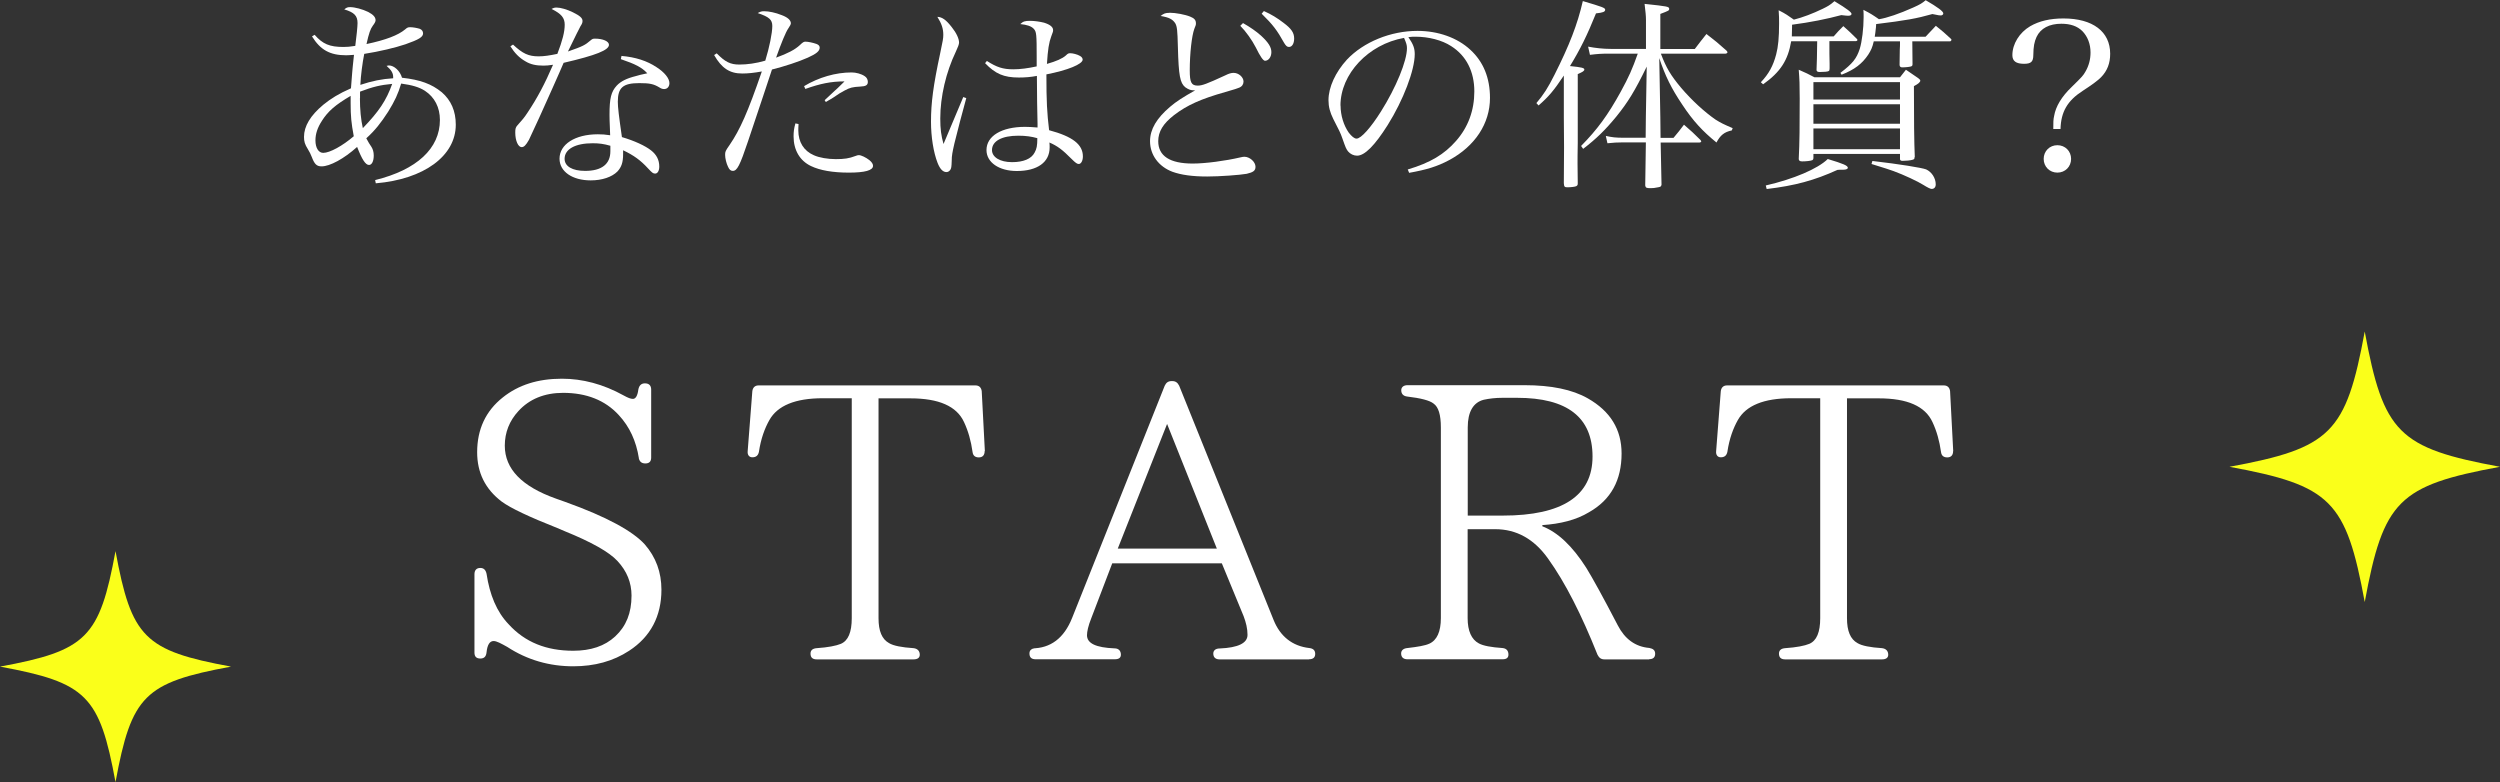 <?xml version="1.0" encoding="UTF-8"?><svg id="_レイヤー_2" xmlns="http://www.w3.org/2000/svg" viewBox="0 0 231.58 72.45"><rect x="0" y="0" width="231.58" height="72.45" fill="#333333" stroke="none"/><defs><style>.cls-1{fill:#fff;}.cls-1,.cls-2{stroke-width:0px;}.cls-2{fill:#faff1a;}</style></defs><g id="LP"><g id="_たるみかも_"><path class="cls-1" d="m59.18,42.44c-.25-1.58-.86-2.92-1.87-4-1.26-1.37-2.99-2.05-5.15-2.05-1.73,0-3.13.58-4.14,1.69-.83.9-1.26,1.98-1.26,3.2,0,2.16,1.58,3.78,4.72,4.9l.9.32c3.82,1.37,6.23,2.7,7.34,3.92,1.04,1.19,1.55,2.59,1.55,4.21,0,2.45-1.01,4.36-2.99,5.65-1.48.97-3.2,1.44-5.18,1.44-2.2,0-4.25-.58-6.12-1.8-.58-.32-.97-.54-1.26-.54-.36,0-.58.36-.65,1.04-.04.4-.22.58-.58.58s-.54-.18-.54-.54v-7.27c0-.36.18-.58.54-.58.32,0,.5.18.58.54.29,1.94.94,3.53,2.05,4.68,1.51,1.66,3.49,2.45,5.98,2.45,1.62,0,2.92-.43,3.89-1.33,1.01-.94,1.51-2.16,1.51-3.78,0-1.19-.43-2.27-1.3-3.2-.76-.83-2.41-1.76-4.9-2.77l-.68-.29c-2.63-1.04-4.32-1.84-5.15-2.45-1.51-1.15-2.27-2.66-2.27-4.57,0-2.12.79-3.82,2.38-5.08,1.44-1.15,3.24-1.73,5.47-1.73,1.91,0,3.82.5,5.72,1.55.4.22.65.32.86.32.25,0,.43-.29.5-.86.07-.36.25-.58.61-.58.4,0,.58.22.58.58v6.3c0,.36-.18.54-.54.54s-.54-.18-.61-.5Z"/><path class="cls-1" d="m91.21,41.79c0,.36-.18.58-.54.58s-.54-.18-.58-.5c-.14-1.01-.4-1.94-.79-2.77-.68-1.48-2.34-2.2-4.97-2.2h-2.95v20.37c0,1.19.32,1.94.97,2.3.4.25,1.19.4,2.27.47.36.04.58.25.58.61,0,.29-.22.43-.58.43h-8.96c-.4,0-.58-.18-.58-.54,0-.29.18-.47.58-.5,1.04-.07,1.8-.22,2.23-.4.68-.29,1.01-1.08,1.01-2.38v-20.37h-2.7c-2.52,0-4.18.68-4.93,2.02-.43.76-.79,1.73-.97,2.95-.07.32-.25.5-.61.5-.29,0-.47-.22-.43-.58l.43-5.54c.04-.32.22-.54.58-.54h20.09c.36,0,.54.22.58.54l.29,5.54Z"/><path class="cls-1" d="m121.25,61.08h-8.28c-.36,0-.58-.18-.58-.54,0-.29.22-.47.58-.47,1.73-.07,2.59-.5,2.59-1.26,0-.58-.14-1.15-.36-1.73l-2.02-4.9h-10.15l-1.94,5.08c-.29.72-.4,1.26-.4,1.58,0,.76.83,1.15,2.56,1.22.36,0,.58.22.58.58,0,.29-.18.43-.58.43h-7.31c-.4,0-.58-.18-.58-.54,0-.29.18-.47.58-.47h-.36c1.73,0,2.99-.94,3.74-2.84l8.57-21.49c.14-.29.32-.43.65-.43h.04c.32,0,.5.14.65.43l8.75,21.71c.61,1.51,1.73,2.41,3.31,2.59.36.04.54.22.54.54s-.18.5-.58.5Zm-8.53-10.26l-4.61-11.55-4.57,11.55h9.18Z"/><path class="cls-1" d="m152.77,61.08h-4.14c-.32,0-.5-.14-.65-.43-1.48-3.71-2.99-6.69-4.57-8.89-1.3-1.84-2.95-2.74-4.9-2.74h-2.56v8.24c0,1.19.36,1.98,1.04,2.34.4.22,1.15.36,2.2.43.36.04.54.25.54.61,0,.29-.18.43-.54.43h-8.82c-.36,0-.58-.18-.58-.54,0-.29.22-.47.58-.5.94-.11,1.62-.22,2.02-.4.72-.32,1.08-1.12,1.08-2.38v-17.64c0-1.19-.22-1.91-.68-2.23-.36-.29-1.19-.5-2.45-.65-.32-.04-.54-.22-.54-.58,0-.29.22-.47.58-.47h10.83c2.48,0,4.43.4,5.87,1.22,2.09,1.19,3.13,2.88,3.13,5.11,0,2.45-.97,4.28-3.02,5.44-1.19.72-2.66,1.08-4.32,1.19v.11c1.4.54,2.77,1.8,4.07,3.85.58.94,1.55,2.7,2.92,5.33.65,1.26,1.62,1.98,2.92,2.09.36.07.54.22.54.54s-.18.5-.54.5Zm-16.81-13.32h3.24c5.54,0,8.32-1.84,8.32-5.47s-2.34-5.44-6.98-5.44h-1.37c-.65,0-1.22.07-1.73.18-.97.25-1.48,1.12-1.48,2.56v8.17Z"/><path class="cls-1" d="m180.92,41.79c0,.36-.18.58-.54.58s-.54-.18-.58-.5c-.14-1.01-.4-1.94-.79-2.77-.68-1.48-2.34-2.2-4.97-2.2h-2.95v20.37c0,1.19.32,1.94.97,2.3.4.25,1.19.4,2.27.47.36.04.58.25.58.61,0,.29-.22.43-.58.43h-8.96c-.4,0-.58-.18-.58-.54,0-.29.18-.47.58-.5,1.04-.07,1.8-.22,2.23-.4.68-.29,1.01-1.08,1.01-2.38v-20.37h-2.7c-2.52,0-4.18.68-4.93,2.02-.43.76-.79,1.73-.97,2.95-.07.32-.25.5-.61.5-.29,0-.47-.22-.43-.58l.43-5.54c.04-.32.22-.54.58-.54h20.08c.36,0,.54.22.58.54l.29,5.54Z"/><path class="cls-1" d="m29.15,3.23c.74.85,1.39,1.12,2.66,1.12.36,0,.59-.02,1.1-.1.11-.85.21-1.79.21-2.11,0-.68-.3-.99-1.23-1.27.21-.17.3-.21.55-.21.42,0,1.14.19,1.65.44.48.25.7.48.7.78q0,.17-.25.49c-.23.32-.36.68-.59,1.71,1.8-.38,2.93-.82,3.57-1.35.21-.19.29-.21.48-.21.27,0,.68.08.89.15.19.08.3.23.3.42,0,.34-.38.57-1.63,1.01-.95.32-2.41.67-3.82.89-.17.85-.32,2.01-.36,2.87,1.08-.36,2.01-.55,3.04-.61v-.11c0-.36-.15-.63-.61-1.04.09-.02.17-.04.21-.04.49,0,1.04.51,1.22,1.14,1.69.19,2.74.57,3.69,1.35.85.74,1.29,1.73,1.29,3,0,2.89-2.94,5.05-7.41,5.43l-.06-.3c3.86-.95,6-2.93,6-5.57,0-1.16-.49-2.11-1.39-2.7-.53-.34-1.18-.53-2.2-.67-.29.97-.59,1.61-1.2,2.6-.67,1.04-1.23,1.75-2.03,2.47q.25.48.48.8c.13.21.21.46.21.8,0,.51-.17.87-.44.87-.32,0-.65-.51-1.1-1.67-1.22,1.1-2.53,1.8-3.29,1.8-.46,0-.66-.21-.91-.87-.13-.32-.17-.4-.36-.72-.29-.46-.36-.72-.36-1.14,0-.99.59-1.98,1.79-2.98.7-.57,1.44-1.03,2.56-1.52q.02-.29.11-1.41c.02-.32.06-.63.17-1.69-.36.02-.53.04-.72.04-1.5,0-2.39-.49-3.17-1.75l.25-.15Zm.66,7.98c-.4.61-.59,1.2-.59,1.79,0,.7.29,1.16.72,1.16.61,0,1.79-.65,2.83-1.54-.23-1.23-.29-1.86-.29-3.06v-.68c-1.42.84-2.09,1.41-2.68,2.34Zm3.53-2.11c0,1.03.09,1.98.27,2.77,1.48-1.54,2.17-2.55,2.72-4.1-1.08.1-1.8.27-2.98.72v.61Z"/><path class="cls-1" d="m47.51,4.12c.91.85,1.44,1.1,2.39,1.1.49,0,1.01-.08,1.73-.23.47-1.23.68-2.03.68-2.7,0-.63-.3-1.01-1.22-1.46.21-.11.3-.13.46-.13.38,0,.97.17,1.52.44.65.32.89.53.89.8,0,.15-.04.27-.19.49-.08.15-.48.93-1.16,2.34,1.41-.49,1.58-.59,2.11-1.04.15-.13.21-.15.4-.15.74,0,1.29.25,1.29.57,0,.49-1.18.97-4.2,1.67-.17.38-.49,1.16-1.01,2.3-.57,1.31-2.03,4.5-2.2,4.83-.29.51-.46.68-.68.68-.32,0-.59-.59-.59-1.35,0-.38.04-.49.21-.68.42-.46.65-.74.91-1.14.93-1.39,1.61-2.68,2.38-4.46-.42.06-.59.08-.89.08-.68,0-1.2-.11-1.67-.4-.57-.32-1.01-.78-1.39-1.39l.23-.15Zm10.05,1.06c1.31.11,2.38.46,3.25,1.04.74.47,1.2,1.04,1.2,1.48,0,.32-.19.55-.49.55-.15,0-.27-.04-.44-.15-.53-.32-.89-.4-1.86-.4-1.52,0-1.99.42-1.99,1.73,0,.51.1,1.33.38,3.27,1.16.34,2.15.8,2.7,1.23.51.4.76.89.76,1.5,0,.38-.15.65-.38.65-.19,0-.27-.06-.67-.49-.68-.74-1.31-1.2-2.3-1.67v.36c0,.76-.15,1.2-.53,1.61-.51.51-1.41.82-2.47.82-1.71,0-2.89-.82-2.89-2.01,0-1.33,1.44-2.26,3.55-2.26.44,0,.65.02,1.14.09-.06-1.5-.06-1.65-.06-1.88,0-1.56.15-2.15.67-2.72.38-.4.91-.67,1.8-.89.28-.08.32-.1,1.03-.25-.51-.55-1.1-.85-2.45-1.31l.06-.3Zm-1.03,8.32c-.59-.17-1.03-.23-1.63-.23-1.62,0-2.6.55-2.6,1.44,0,.7.72,1.12,1.9,1.12,1.54,0,2.34-.63,2.34-1.82v-.51Z"/><path class="cls-1" d="m66.39,4.94c.78.8,1.27,1.04,2.09,1.04.74,0,1.54-.11,2.41-.36.38-1.23.65-2.56.65-3.21,0-.59-.29-.84-1.35-1.2.25-.13.34-.17.59-.17.44,0,1.06.13,1.63.36.57.21.85.48.85.76q0,.13-.23.46c-.25.36-.66,1.37-1.14,2.72,1.06-.38,1.75-.74,2.2-1.16.3-.29.38-.32.53-.32.25,0,.7.1,1.01.21.21.08.3.19.3.34,0,.32-.3.57-1.1.93-.85.38-2.13.8-3.32,1.1q-.23.65-.8,2.41-.38,1.14-1.42,4.24c-.76,2.26-1.01,2.74-1.41,2.74-.19,0-.32-.11-.44-.38-.15-.3-.27-.78-.27-1.1,0-.3.02-.36.42-.93.95-1.39,1.69-3.04,2.98-6.8-.72.13-1.27.19-1.82.19-1.16,0-1.9-.49-2.6-1.71l.23-.15Zm7.58,6.55c-.02.28-.02.51-.02.59,0,1.08.51,1.9,1.44,2.3.51.23,1.29.36,2.03.36.78,0,1.22-.06,1.82-.29.13-.06.25-.08.32-.08.21,0,.65.21.97.46.23.19.34.36.34.53,0,.42-.74.63-2.24.63s-2.68-.21-3.51-.61c-1.03-.49-1.61-1.48-1.61-2.75,0-.42.04-.74.17-1.2l.29.06Zm.51-3.51c1.37-.82,2.93-1.27,4.41-1.27.4,0,.89.13,1.2.34.19.11.3.32.3.53,0,.3-.17.42-.72.44-.7.04-.93.09-1.46.38-.38.21-.4.21-1.04.65q-.36.23-.67.4l-.11-.17q.23-.23.91-.85c.17-.15.34-.3.93-.89-1.25,0-2.26.21-3.63.7l-.11-.25Z"/><path class="cls-1" d="m89.51,9.08c-.34,1.2-.87,3.27-1.1,4.2-.19.84-.25,1.14-.25,1.61-.02.61-.04.68-.13.84-.09.13-.21.21-.36.21-.32,0-.59-.27-.82-.85-.38-.97-.61-2.41-.61-3.82,0-1.75.21-3.34.85-6.33.25-1.18.29-1.39.29-1.71,0-.57-.15-1.03-.55-1.67.44.02.8.27,1.33.95.44.55.68,1.08.68,1.44q0,.21-.3.84c-.91,1.9-1.44,4.16-1.44,6.19,0,.97.08,1.58.3,2.36l.8-1.9,1.03-2.45.28.1Zm1.9-3.44c.91.59,1.5.78,2.45.78.66,0,1.39-.1,2.17-.27v-.84c0-2.13-.02-2.37-.27-2.64-.23-.25-.65-.38-1.25-.44.27-.25.42-.3.91-.3.42,0,.93.08,1.29.17.55.17.84.4.84.68,0,.13,0,.15-.17.59-.21.55-.32,1.23-.4,2.55.87-.25,1.42-.49,1.75-.78.19-.19.25-.21.42-.21.23,0,.66.11.89.25.15.08.25.21.25.34,0,.42-1.39.99-3.36,1.37,0,2.53.06,3.57.25,5.17,2.2.59,3.13,1.33,3.13,2.43,0,.4-.17.7-.38.7-.15,0-.29-.09-.67-.47-.84-.85-1.31-1.2-2.05-1.52.02.17.02.32.02.46,0,1.37-1.14,2.18-3.04,2.18-1.65,0-2.81-.8-2.81-1.94,0-1.31,1.41-2.15,3.57-2.15.36,0,.63.02,1.16.06v-.32l-.04-2.03-.02-2.43c-.57.11-1.12.15-1.67.15-1.39,0-2.18-.34-3.13-1.33l.17-.21Zm2.91,6.93c-1.5,0-2.43.49-2.43,1.33,0,.66.74,1.12,1.86,1.12,1.04,0,1.79-.3,2.09-.89.19-.34.25-.63.25-1.33-.53-.15-1.06-.23-1.77-.23Z"/><path class="cls-1" d="m108.33,1.18c.57,0,1.46.17,1.92.36.38.15.53.32.53.61v.04c0,.13-.02.15-.15.49-.23.63-.42,2.26-.42,3.84,0,1.12.15,1.41.74,1.41.4,0,.82-.15,2.55-.95.34-.17.55-.23.78-.23.46,0,.91.4.91.8,0,.25-.13.46-.4.57-.13.06-.4.15-1.27.4-2.3.65-3.55,1.22-4.75,2.13-1.03.8-1.48,1.54-1.48,2.43,0,1.37,1.08,2.07,3.19,2.07,1.18,0,3.04-.25,4.41-.57.19-.04.27-.06.38-.06.49,0,1.03.47,1.03.93,0,.36-.21.51-.82.65-.61.11-2.51.25-3.65.25-1.39,0-2.43-.15-3.23-.44-1.27-.48-2.07-1.56-2.07-2.83,0-1.1.61-2.13,1.86-3.19.57-.49,1.2-.89,2.32-1.52h-.08c-.32,0-.51-.06-.84-.29-.48-.4-.61-1.06-.68-3.72-.04-1.61-.08-1.88-.23-2.18-.25-.4-.59-.57-1.37-.7.29-.23.44-.29.82-.29Zm6.8.95c.7.4,1.22.76,1.69,1.18.68.63.95,1.06.95,1.52s-.27.8-.59.8q-.25,0-.85-1.23c-.34-.67-.93-1.5-1.44-2.01l.25-.25Zm1.96-1.1c.68.3,1.24.65,1.8,1.08.74.55.99.93.99,1.46,0,.46-.19.78-.48.78-.17,0-.28-.1-.44-.36-.67-1.2-1.04-1.69-2.09-2.72l.21-.25Z"/><path class="cls-1" d="m130.43,15.69c2.05-.61,3.36-1.39,4.45-2.64,1.12-1.27,1.69-2.83,1.69-4.58,0-1.84-.74-3.31-2.15-4.2-.84-.55-2.09-.87-3.29-.87-.23,0-.36,0-.67.04.46.67.59,1.03.59,1.58,0,1.48-1.06,4.26-2.51,6.57-1.2,1.9-2.13,2.83-2.83,2.83-.32,0-.63-.15-.84-.4-.17-.23-.21-.3-.53-1.22-.17-.49-.29-.72-.84-1.79-.3-.61-.44-1.12-.44-1.73,0-1.2.65-2.6,1.71-3.76,1.54-1.63,4.05-2.66,6.53-2.66,1.92,0,3.69.63,4.9,1.75,1.22,1.12,1.82,2.62,1.82,4.46,0,2.37-1.39,4.48-3.78,5.76-1.1.59-2.09.89-3.71,1.18l-.13-.32Zm-6.25-5.91c0,.91.29,1.84.76,2.51.27.34.51.55.72.55.42,0,1.33-1.03,2.26-2.51,1.41-2.24,2.41-4.69,2.41-5.87,0-.28-.06-.47-.27-.95-3.31.59-5.89,3.34-5.89,6.27Z"/><path class="cls-1" d="m142.31,9.56c.68-.8,1.06-1.39,1.69-2.64,1.37-2.72,2.13-4.67,2.62-6.82,1.86.55,2.07.63,2.07.8,0,.19-.19.27-.85.34-.84,2.07-1.44,3.29-2.41,4.88,1.08.11,1.33.17,1.33.32,0,.13-.15.23-.61.42v6.4c-.02.95-.02,1.58-.02,1.9q0,.25.02,1.8c0,.17-.02.21-.13.28-.09.06-.51.11-.84.11-.25,0-.3-.06-.32-.38l.02-3.34-.02-2.77v-3.86c-.93,1.39-1.39,1.94-2.34,2.77l-.21-.23Zm10.13,3.21q0-.17.02-1.98l.08-4.62c-1.1,2.26-1.75,3.31-2.81,4.62-1.01,1.23-1.84,2.05-3.08,3l-.19-.27c1.5-1.52,2.49-2.87,3.67-5.02.74-1.35,1.08-2.11,1.58-3.53h-2.64c-.76,0-1.04.02-1.79.11l-.17-.76c.67.13,1.41.21,2.09.21h3.27V1.88c0-.42-.04-.76-.13-1.52,2.18.23,2.28.25,2.28.47,0,.15-.06.17-.82.46v3.25h3.19c.46-.61.61-.8,1.08-1.39.82.63,1.08.84,1.86,1.54.06.06.09.13.09.15,0,.06-.09.13-.19.13h-5.98c.49,1.31.91,2.01,1.88,3.17.99,1.16,2.15,2.22,3.17,2.93.47.3.82.47,1.6.8l-.08.21c-.7.15-1.06.44-1.42,1.12-1.27-1.03-2.17-1.99-3.17-3.51-1.01-1.5-1.58-2.66-2.13-4.31l.1,5.49.02,1.9h1.2c.44-.53.57-.68.97-1.22.7.61.91.8,1.52,1.41.04.06.08.11.08.13,0,.06-.08.11-.15.11h-3.61q.04,2.53.08,3.91c-.04.17-.08.19-.27.23-.36.08-.53.09-.76.09-.38,0-.44-.04-.48-.25q.02-1.42.06-3.99h-2.17c-.49,0-.78.02-1.39.08l-.15-.68c.59.13.91.17,1.69.17h2.01Z"/><path class="cls-1" d="m169.46,3.82c0,.85,0,1.56.02,2.09v.42c0,.15-.02.21-.08.25-.09.06-.44.09-.83.09-.21,0-.3-.06-.3-.19v-.04q.04-.74.06-2.62h-2.41c-.29,1.75-.99,2.85-2.6,3.99l-.21-.19c.74-.78,1.14-1.52,1.42-2.58.19-.72.27-1.58.27-2.87,0-.46,0-.67-.04-1.22.67.34.84.47,1.41.87.82-.21,1.73-.55,2.68-1.01.47-.23.67-.34,1.08-.7,1.22.74,1.58,1.03,1.58,1.18,0,.11-.11.17-.32.17-.11,0-.27-.02-.63-.06-1.33.36-2.87.67-4.56.89v.21c0,.29-.02.61-.02.87h3.88c.38-.44.49-.55.89-.95.55.49.72.65,1.27,1.2.02.02.04.06.04.08,0,.06-.08.11-.13.11h-2.45Zm-5.89,13.36c2.57-.59,4.81-1.54,5.74-2.45,1.46.44,1.86.61,1.86.82,0,.09-.15.17-.4.17h-.17c-.13,0-.21,0-.4.02-2.13.97-3.93,1.46-6.55,1.77l-.08-.32Zm4.41-2.55c0,.11-.04.17-.11.21-.15.06-.55.11-.93.11-.21,0-.3-.06-.32-.21.08-1.54.09-3.15.09-5.6,0-1.35-.02-1.75-.09-2.68.67.29.85.38,1.46.7h7.92c.23-.29.3-.38.55-.7.49.34.65.44,1.14.78.13.09.19.17.19.23,0,.13-.17.29-.59.51,0,3,.02,5.19.08,6.55l-.02.02c0,.17-.04.21-.19.25-.17.06-.61.1-.91.1-.17,0-.23-.04-.25-.15v-.49h-8.02v.38Zm8.02-5.41v-1.61h-8.02v1.61h8.02Zm-8.02.44v1.8h8.02v-1.8h-8.02Zm0,2.24v1.92h8.02v-1.92h-8.02Zm5.59-8.07c-.13.57-.25.82-.51,1.23-.57.85-1.27,1.39-2.47,1.86l-.11-.17c1.14-.87,1.5-1.33,1.79-2.22.21-.68.36-1.9.36-2.94,0-.27,0-.34-.02-.68.66.34.85.46,1.44.87.72-.11,1.9-.51,3.17-1.08.67-.3.82-.4,1.16-.68,1.12.65,1.63,1.03,1.63,1.22,0,.1-.09.19-.23.19s-.13,0-.78-.13c-1.48.42-2.45.59-5.21.93,0,.15-.02.25-.02.32-.06.48-.06.59-.11.85h4.71q.44-.48.95-1.01c.61.49.8.65,1.37,1.18.04.04.08.09.08.11,0,.06-.08.15-.13.15h-3.5c0,.29,0,.99.02,2.13,0,.09-.02.13-.08.17-.08.06-.57.11-.87.11-.15,0-.23-.06-.25-.21q0-.51.02-1.42c.02-.27.02-.49.02-.57v-.21h-2.43Zm-.13,11.08c2.58.3,4.58.63,4.98.78.51.23.89.8.89,1.39,0,.27-.15.42-.38.42q-.17,0-.78-.38c-.47-.3-1.8-.93-2.74-1.27-.36-.13-.78-.27-2.05-.66l.08-.27Z"/><path class="cls-1" d="m190.2,11.95c0-.63,0-.87.08-1.22.15-.87.68-1.77,1.63-2.68,1.03-1.01,1.04-1.03,1.27-1.42.32-.55.47-1.14.47-1.77,0-.78-.27-1.48-.76-1.98-.47-.46-1.1-.68-1.94-.68-1.12,0-1.92.42-2.3,1.22-.21.46-.29.89-.3,1.67,0,.63-.21.82-.86.82-.74,0-1.08-.25-1.08-.8,0-1.04.65-2.09,1.65-2.68.85-.49,1.86-.72,3.08-.72,2.72,0,4.33,1.22,4.33,3.27,0,.89-.27,1.58-.84,2.17q-.4.42-1.71,1.27c-1.41.91-2.01,1.94-2.05,3.53h-.68Zm1.65,2.77c0,.72-.55,1.27-1.27,1.27s-1.27-.55-1.27-1.27.55-1.27,1.27-1.27,1.27.55,1.27,1.27Z"/><path class="cls-2" d="m231.58,43.24c-9.4,1.73-10.8,3.13-12.53,12.53-1.73-9.4-3.13-10.8-12.53-12.53,9.4-1.73,10.8-3.13,12.53-12.53,1.73,9.4,3.13,10.8,12.53,12.53Z"/><path class="cls-2" d="m21.4,61.75c-8.02,1.48-9.22,2.67-10.7,10.7-1.48-8.02-2.67-9.22-10.7-10.7,8.02-1.48,9.22-2.67,10.7-10.7,1.48,8.02,2.67,9.22,10.7,10.7Z"/></g></g></svg>